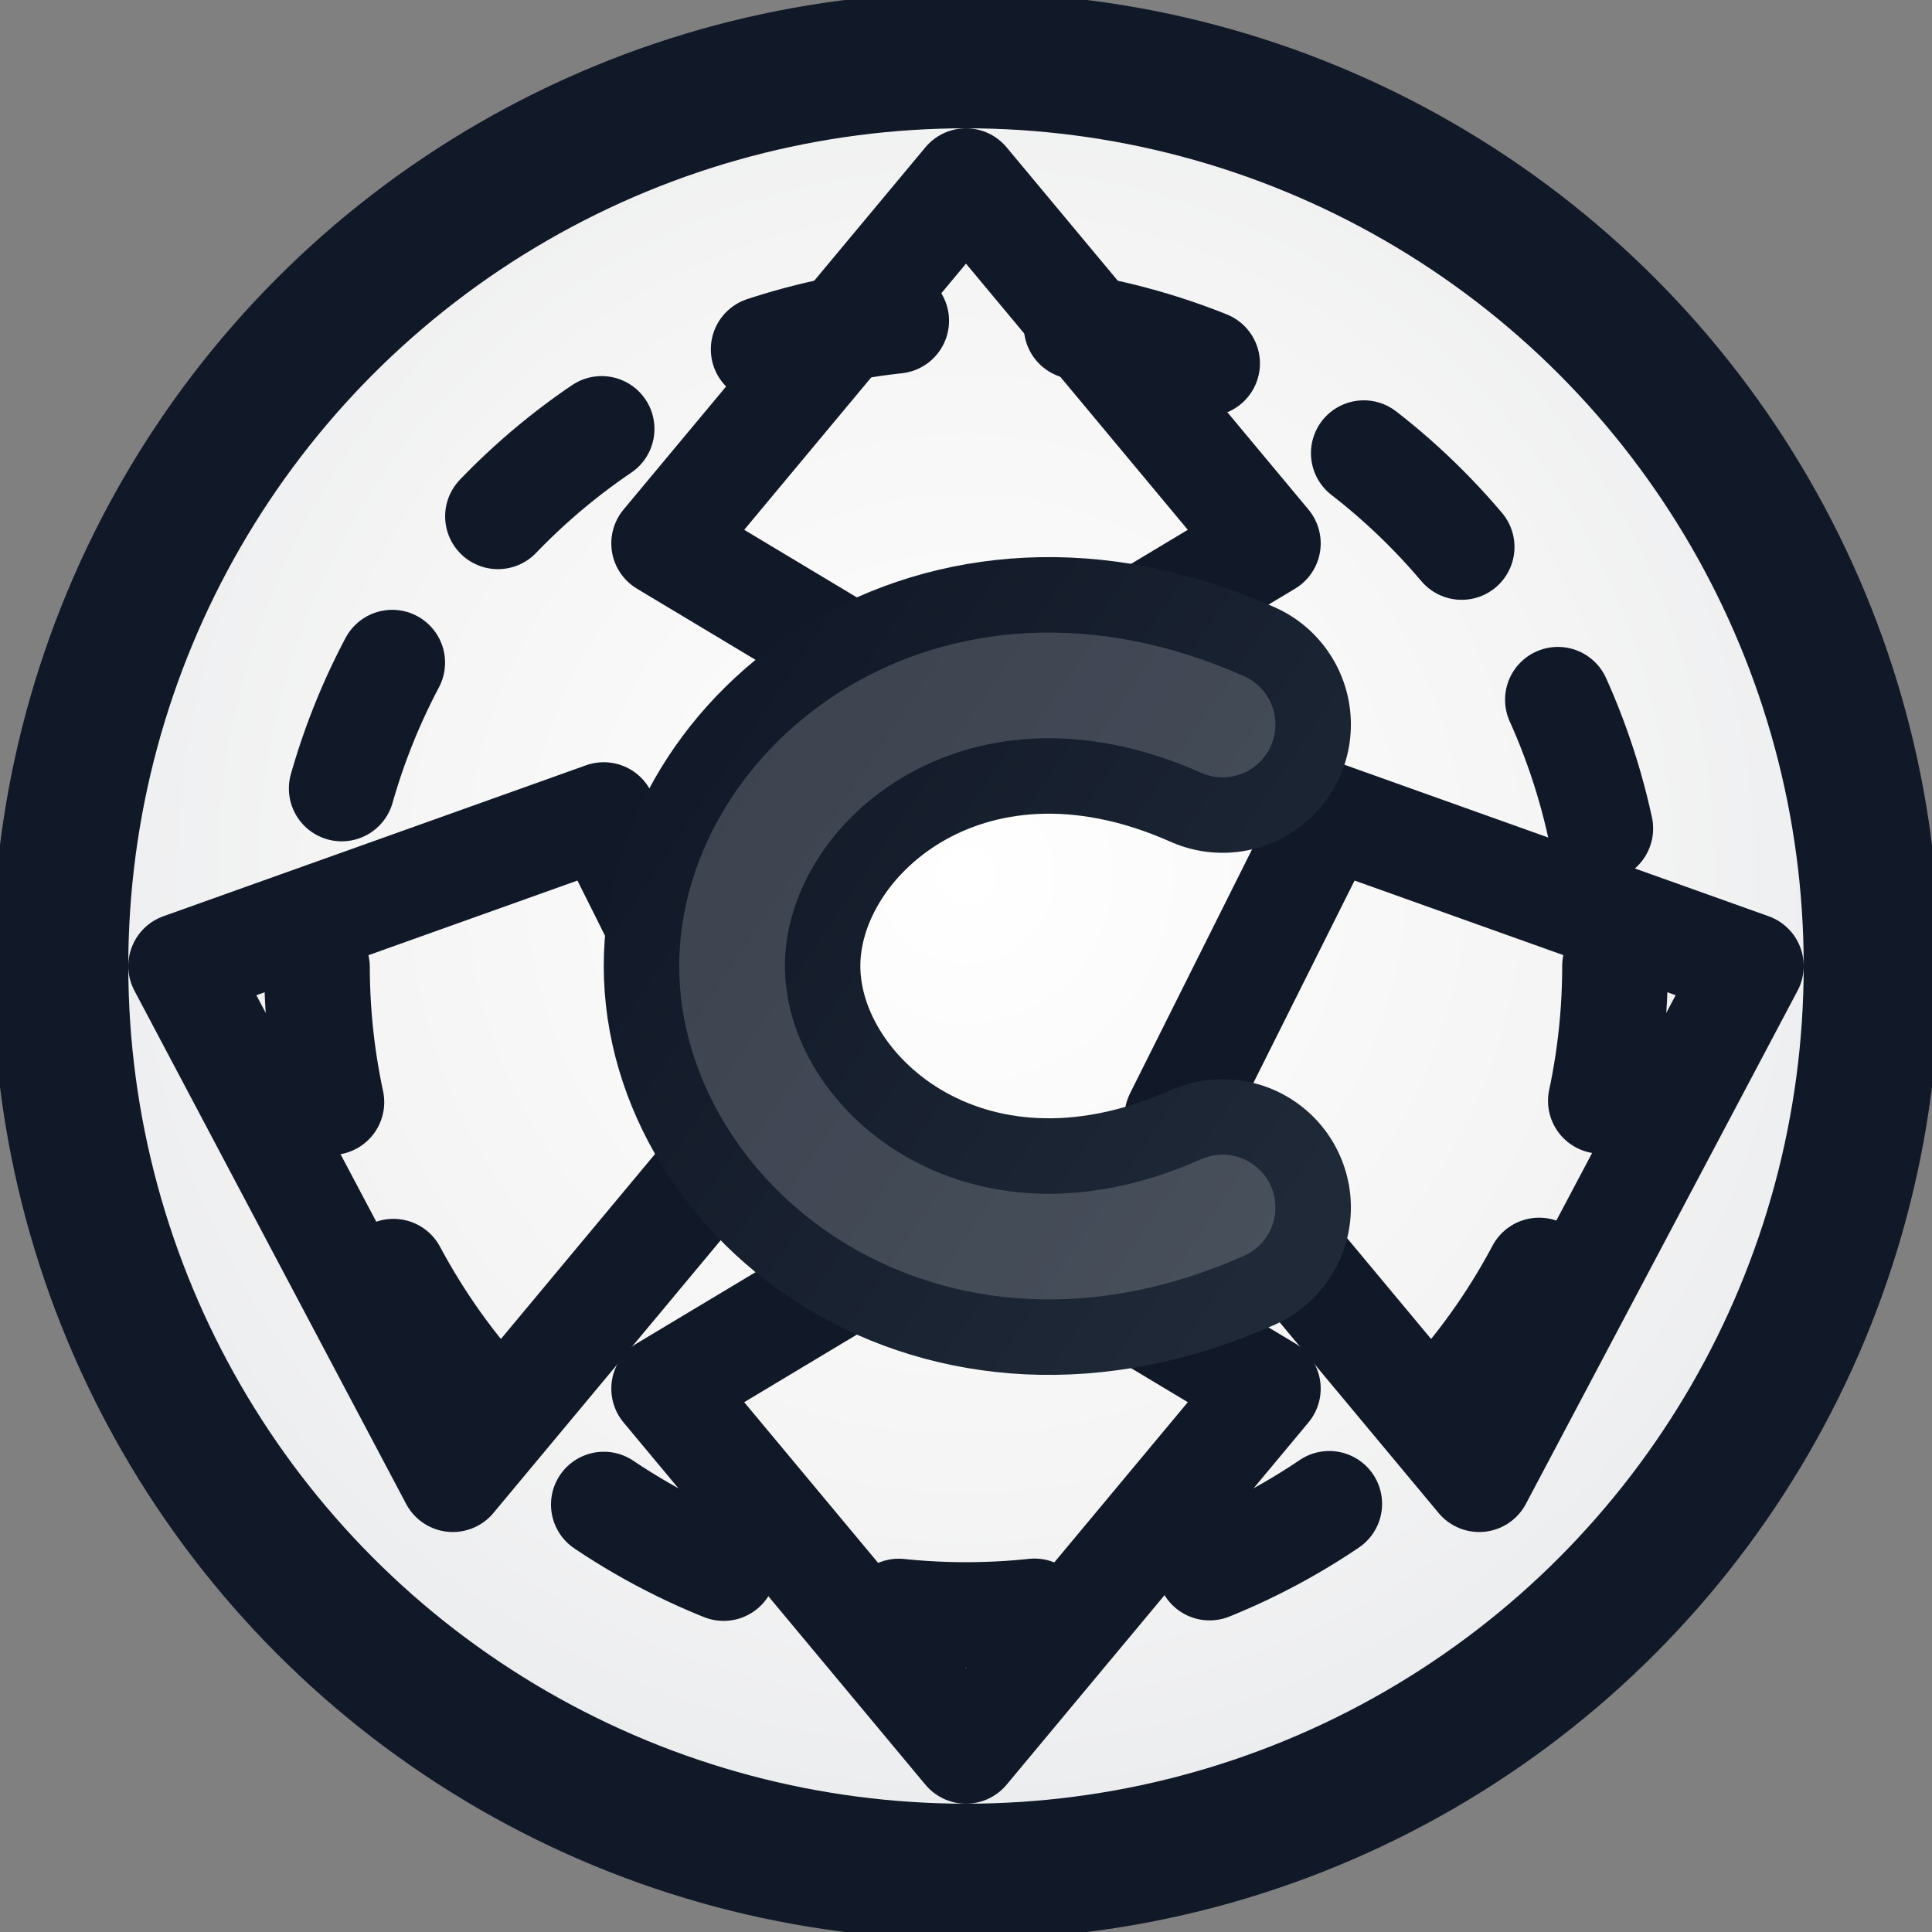 <svg width="128" height="128" viewBox="0 0 256 256" xmlns="http://www.w3.org/2000/svg">
  <rect x="0" y="0" width="256" height="256" fill="#808080" stroke="none"/>
  <defs>
    <radialGradient id="ballGradientFav" cx="50%" cy="45%" r="65%">
      <stop offset="0%" stop-color="#ffffff" />
      <stop offset="55%" stop-color="#f4f4f4" />
      <stop offset="100%" stop-color="#e5e7eb" />
    </radialGradient>
    <linearGradient id="letterGradientFav" x1="0%" y1="0%" x2="100%" y2="100%">
      <stop offset="0%" stop-color="#111827" />
      <stop offset="100%" stop-color="#1f2937" />
    </linearGradient>
  </defs>
  <circle cx="128" cy="128" r="120" fill="url(#ballGradientFav)" stroke="#111827" stroke-width="18" />
  <circle cx="128" cy="128" r="86" fill="none" stroke="#111827" stroke-width="14" stroke-linecap="round" stroke-dasharray="18 24" />
  <path d="M128 24 L168 72 L128 96 L88 72 Z" fill="none" stroke="#111827" stroke-width="14" stroke-linejoin="round" />
  <path d="M128 232 L168 184 L128 160 L88 184 Z" fill="none" stroke="#111827" stroke-width="14" stroke-linejoin="round" />
  <path d="M24 128 L80 108 L100 148 L60 196 Z" fill="none" stroke="#111827" stroke-width="14" stroke-linejoin="round" />
  <path d="M232 128 L176 108 L156 148 L196 196 Z" fill="none" stroke="#111827" stroke-width="14" stroke-linejoin="round" />
  <path
    d="M162 96c-36-16-65 8-65 32s29 48 65 32"
    fill="none"
    stroke="url(#letterGradientFav)"
    stroke-width="34"
    stroke-linecap="round"
  />
  <path
    d="M162 96c-36-16-65 8-65 32s29 48 65 32"
    fill="none"
    stroke="#ffffff"
    stroke-width="14"
    stroke-linecap="round"
    stroke-opacity="0.18"
  />
</svg>

